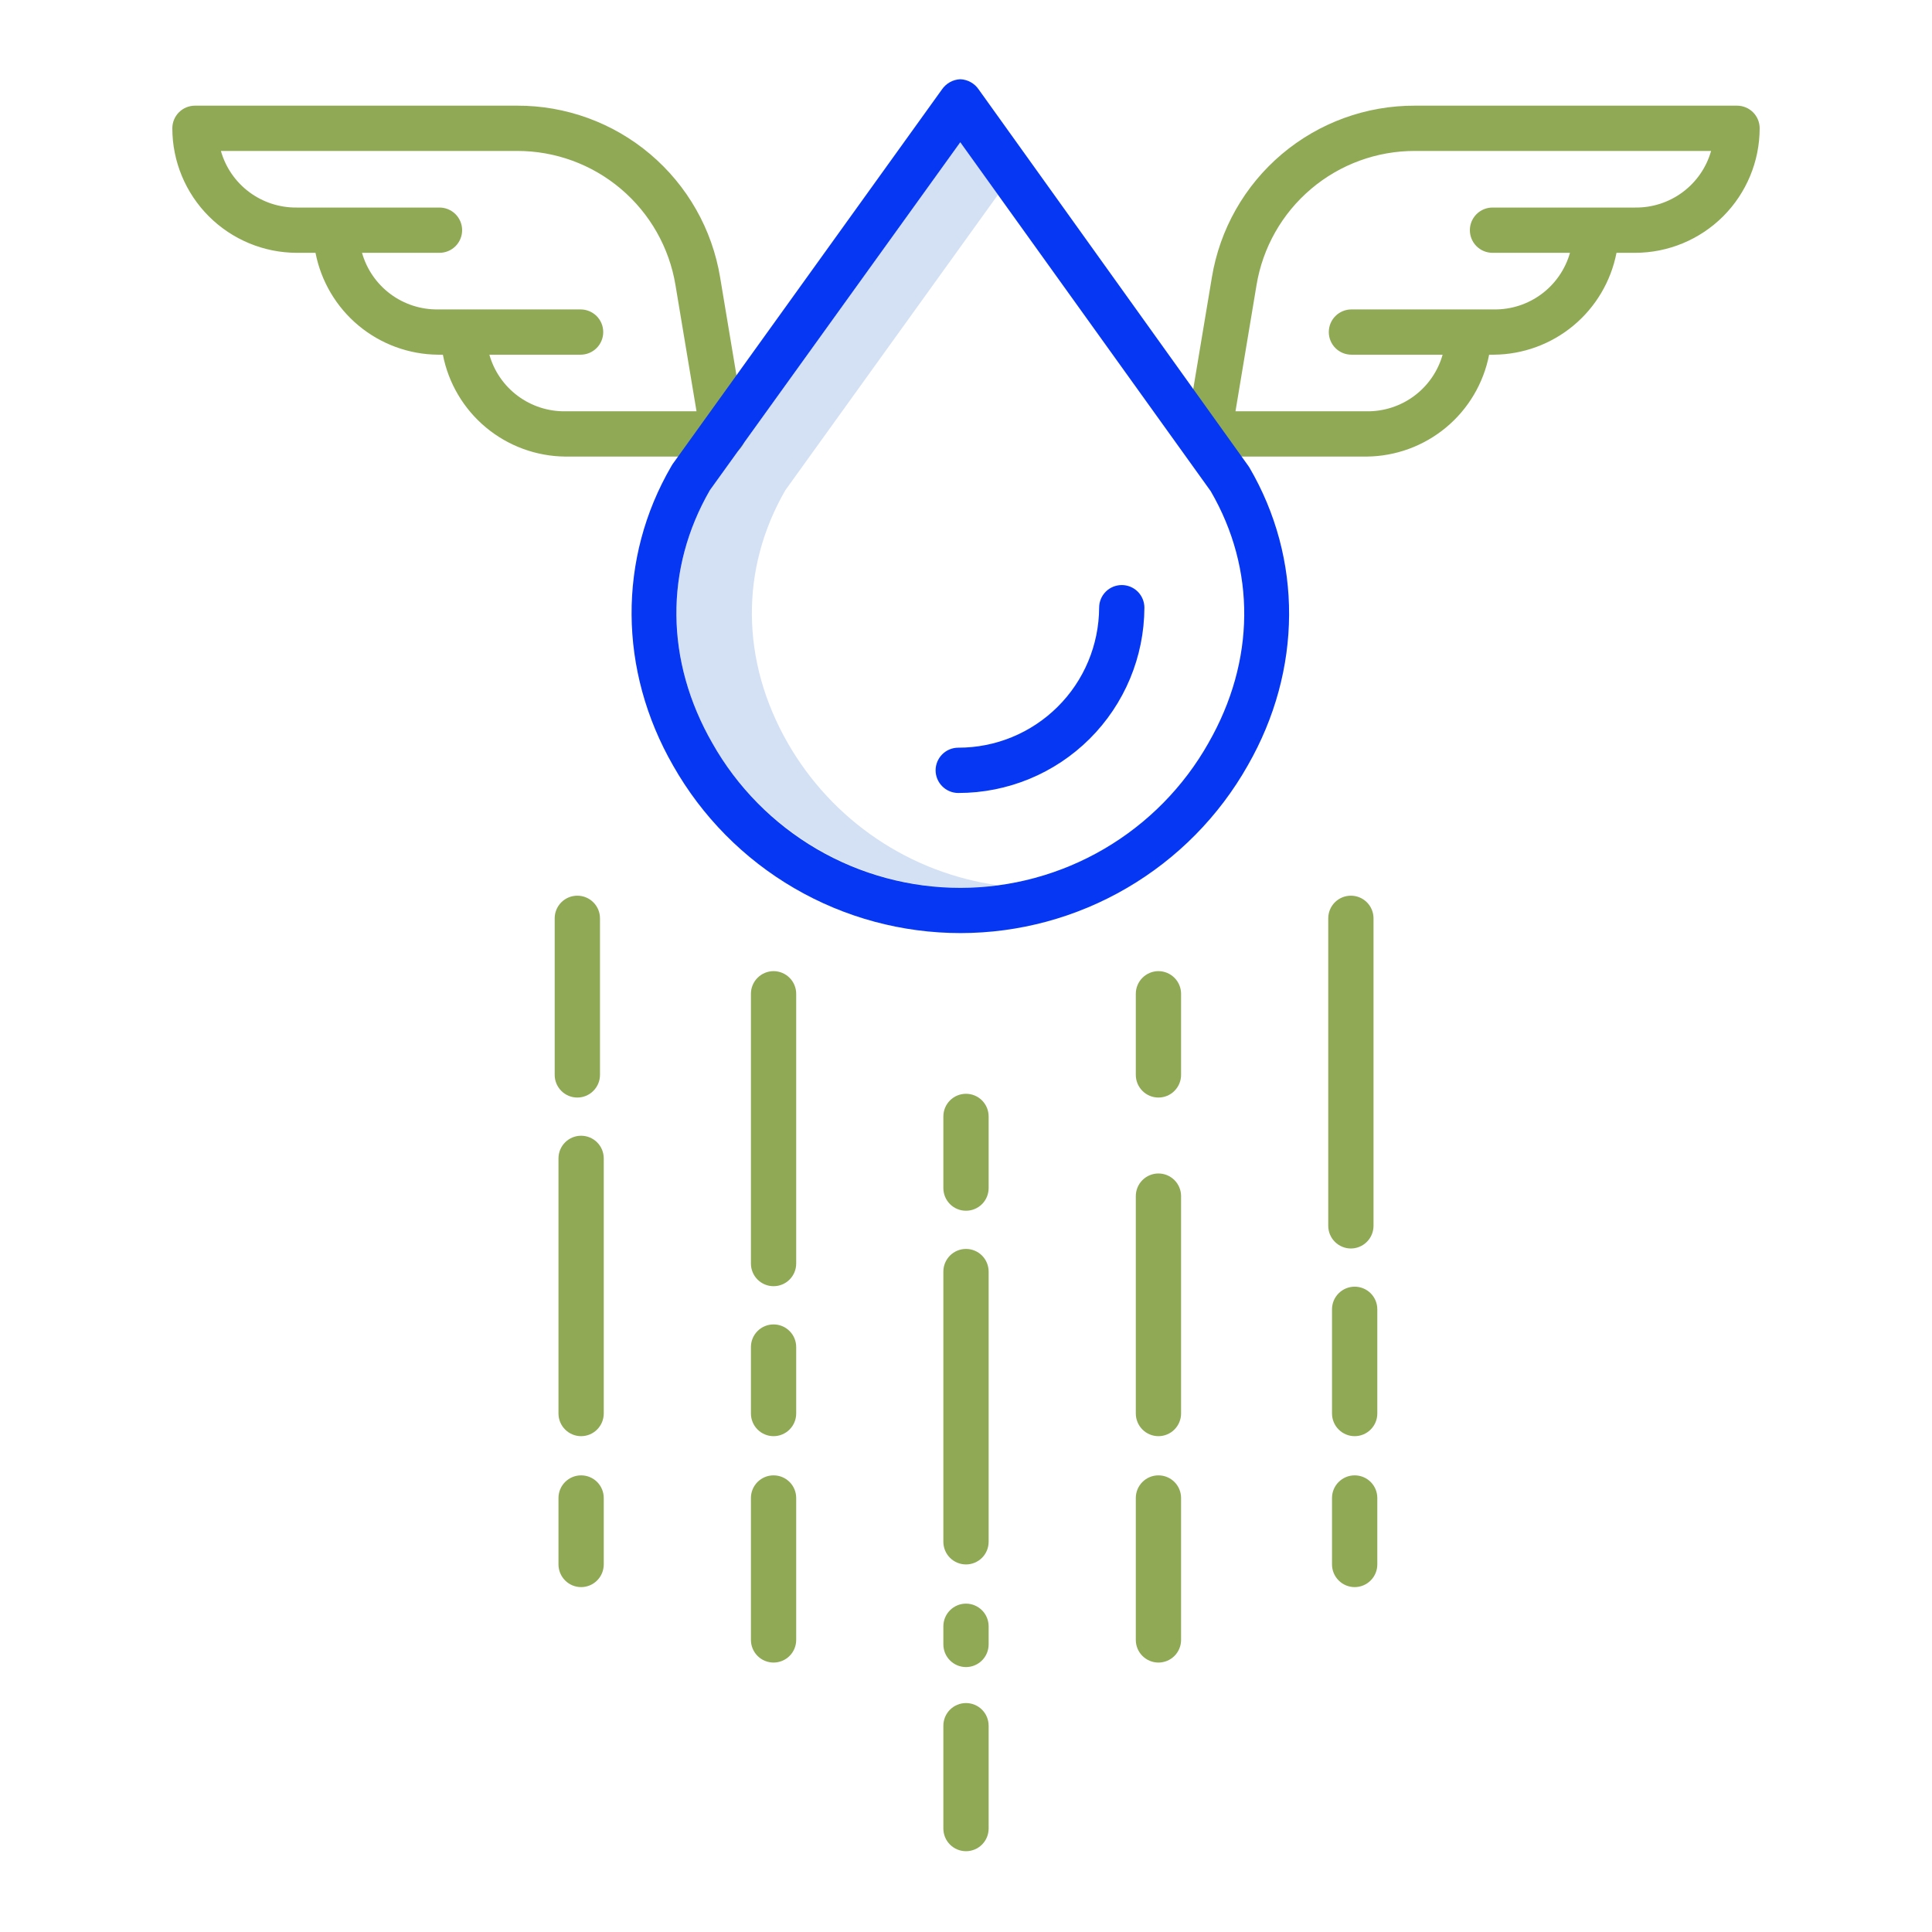 <svg width="56" height="56" viewBox="0 0 56 56" fill="none" xmlns="http://www.w3.org/2000/svg">
<path d="M22.837 21.543C21.471 19.165 21.445 16.492 22.765 14.207L28.927 5.644L27.834 4.122L20.577 14.206C19.257 16.492 19.283 19.164 20.649 21.542C21.374 22.81 22.42 23.864 23.681 24.6C24.942 25.336 26.375 25.727 27.835 25.734C28.201 25.734 28.567 25.709 28.929 25.66C27.667 25.484 26.462 25.022 25.406 24.308C24.35 23.594 23.471 22.648 22.837 21.543Z" fill="#D4E1F4"/>
<path d="M28 35.094C28.174 35.094 28.341 35.025 28.464 34.902C28.587 34.779 28.656 34.612 28.656 34.438V32.36C28.656 32.186 28.587 32.019 28.464 31.896C28.341 31.773 28.174 31.704 28 31.704C27.826 31.704 27.659 31.773 27.536 31.896C27.413 32.019 27.344 32.186 27.344 32.36V34.438C27.344 34.612 27.413 34.779 27.536 34.902C27.659 35.025 27.826 35.094 28 35.094Z" fill="#90A955"/>
<path d="M28 36.201C27.826 36.201 27.659 36.27 27.536 36.393C27.413 36.517 27.344 36.683 27.344 36.857V44.69C27.344 44.864 27.413 45.031 27.536 45.154C27.659 45.277 27.826 45.346 28 45.346C28.174 45.346 28.341 45.277 28.464 45.154C28.587 45.031 28.656 44.864 28.656 44.69V36.857C28.656 36.683 28.587 36.517 28.464 36.393C28.341 36.27 28.174 36.201 28 36.201Z" fill="#90A955"/>
<path d="M28 49.364C27.826 49.364 27.659 49.433 27.536 49.556C27.413 49.679 27.344 49.846 27.344 50.02V53.002C27.344 53.176 27.413 53.343 27.536 53.466C27.659 53.589 27.826 53.658 28 53.658C28.174 53.658 28.341 53.589 28.464 53.466C28.587 53.343 28.656 53.176 28.656 53.002V50.02C28.656 49.846 28.587 49.679 28.464 49.556C28.341 49.433 28.174 49.364 28 49.364Z" fill="#90A955"/>
<path d="M28 46.482C27.826 46.482 27.659 46.552 27.536 46.675C27.413 46.798 27.344 46.965 27.344 47.139V47.664C27.344 47.838 27.413 48.005 27.536 48.128C27.659 48.251 27.826 48.321 28 48.321C28.174 48.321 28.341 48.251 28.464 48.128C28.587 48.005 28.656 47.838 28.656 47.664V47.139C28.656 46.965 28.587 46.798 28.464 46.675C28.341 46.552 28.174 46.482 28 46.482Z" fill="#90A955"/>
<path d="M22.422 37.281C22.596 37.281 22.763 37.212 22.886 37.089C23.009 36.966 23.078 36.799 23.078 36.625V28.806C23.078 28.632 23.009 28.465 22.886 28.342C22.763 28.219 22.596 28.149 22.422 28.149C22.248 28.149 22.081 28.219 21.958 28.342C21.835 28.465 21.766 28.632 21.766 28.806V36.625C21.766 36.799 21.835 36.966 21.958 37.089C22.081 37.212 22.248 37.281 22.422 37.281Z" fill="#90A955"/>
<path d="M22.422 38.389C22.248 38.389 22.081 38.458 21.958 38.581C21.835 38.704 21.766 38.871 21.766 39.045V40.971C21.766 41.145 21.835 41.312 21.958 41.435C22.081 41.559 22.248 41.628 22.422 41.628C22.596 41.628 22.763 41.559 22.886 41.435C23.009 41.312 23.078 41.145 23.078 40.971V39.045C23.078 38.871 23.009 38.704 22.886 38.581C22.763 38.458 22.596 38.389 22.422 38.389Z" fill="#90A955"/>
<path d="M22.422 42.764C22.248 42.764 22.081 42.833 21.958 42.956C21.835 43.079 21.766 43.246 21.766 43.42V47.534C21.766 47.708 21.835 47.875 21.958 47.998C22.081 48.121 22.248 48.19 22.422 48.19C22.596 48.19 22.763 48.121 22.886 47.998C23.009 47.875 23.078 47.708 23.078 47.534V43.42C23.078 43.246 23.009 43.079 22.886 42.956C22.763 42.833 22.596 42.764 22.422 42.764Z" fill="#90A955"/>
<path d="M16.734 31.813C16.908 31.813 17.075 31.744 17.198 31.62C17.322 31.497 17.391 31.33 17.391 31.156V26.618C17.391 26.444 17.322 26.277 17.198 26.154C17.075 26.031 16.908 25.962 16.734 25.962C16.56 25.962 16.393 26.031 16.27 26.154C16.147 26.277 16.078 26.444 16.078 26.618V31.156C16.078 31.33 16.147 31.497 16.27 31.62C16.393 31.744 16.56 31.813 16.734 31.813Z" fill="#90A955"/>
<path d="M16.844 32.92C16.67 32.92 16.503 32.989 16.38 33.112C16.257 33.235 16.188 33.402 16.188 33.576V40.971C16.188 41.145 16.257 41.312 16.38 41.435C16.503 41.559 16.67 41.628 16.844 41.628C17.018 41.628 17.185 41.559 17.308 41.435C17.431 41.312 17.5 41.145 17.5 40.971V33.576C17.5 33.402 17.431 33.235 17.308 33.112C17.185 32.989 17.018 32.92 16.844 32.92Z" fill="#90A955"/>
<path d="M16.844 42.764C16.67 42.764 16.503 42.833 16.38 42.956C16.257 43.079 16.188 43.246 16.188 43.42V45.346C16.188 45.52 16.257 45.687 16.38 45.81C16.503 45.934 16.67 46.003 16.844 46.003C17.018 46.003 17.185 45.934 17.308 45.81C17.431 45.687 17.5 45.52 17.5 45.346V43.42C17.5 43.246 17.431 43.079 17.308 42.956C17.185 42.833 17.018 42.764 16.844 42.764Z" fill="#90A955"/>
<path d="M33.578 31.813C33.752 31.813 33.919 31.744 34.042 31.62C34.165 31.497 34.234 31.33 34.234 31.156V28.806C34.234 28.632 34.165 28.465 34.042 28.342C33.919 28.219 33.752 28.149 33.578 28.149C33.404 28.149 33.237 28.219 33.114 28.342C32.991 28.465 32.922 28.632 32.922 28.806V31.156C32.922 31.33 32.991 31.497 33.114 31.62C33.237 31.744 33.404 31.813 33.578 31.813Z" fill="#90A955"/>
<path d="M33.578 34.014C33.404 34.014 33.237 34.083 33.114 34.206C32.991 34.329 32.922 34.496 32.922 34.67V40.971C32.922 41.145 32.991 41.312 33.114 41.435C33.237 41.559 33.404 41.628 33.578 41.628C33.752 41.628 33.919 41.559 34.042 41.435C34.165 41.312 34.234 41.145 34.234 40.971V34.67C34.234 34.496 34.165 34.329 34.042 34.206C33.919 34.083 33.752 34.014 33.578 34.014Z" fill="#90A955"/>
<path d="M33.578 42.764C33.404 42.764 33.237 42.833 33.114 42.956C32.991 43.079 32.922 43.246 32.922 43.42V47.534C32.922 47.708 32.991 47.875 33.114 47.998C33.237 48.121 33.404 48.19 33.578 48.19C33.752 48.19 33.919 48.121 34.042 47.998C34.165 47.875 34.234 47.708 34.234 47.534V43.42C34.234 43.246 34.165 43.079 34.042 42.956C33.919 42.833 33.752 42.764 33.578 42.764Z" fill="#90A955"/>
<path d="M39.156 36.188C39.33 36.188 39.497 36.118 39.62 35.995C39.743 35.872 39.812 35.705 39.812 35.531V26.618C39.812 26.444 39.743 26.277 39.62 26.154C39.497 26.031 39.33 25.962 39.156 25.962C38.982 25.962 38.815 26.031 38.692 26.154C38.569 26.277 38.5 26.444 38.5 26.618V35.531C38.5 35.705 38.569 35.872 38.692 35.995C38.815 36.118 38.982 36.188 39.156 36.188Z" fill="#90A955"/>
<path d="M39.266 37.295C39.092 37.295 38.925 37.364 38.802 37.487C38.678 37.61 38.609 37.777 38.609 37.951V40.971C38.609 41.145 38.678 41.312 38.802 41.435C38.925 41.559 39.092 41.628 39.266 41.628C39.44 41.628 39.607 41.559 39.73 41.435C39.853 41.312 39.922 41.145 39.922 40.971V37.951C39.922 37.777 39.853 37.61 39.73 37.487C39.607 37.364 39.44 37.295 39.266 37.295Z" fill="#90A955"/>
<path d="M39.266 42.764C39.092 42.764 38.925 42.833 38.802 42.956C38.678 43.079 38.609 43.246 38.609 43.42V45.346C38.609 45.52 38.678 45.687 38.802 45.81C38.925 45.934 39.092 46.003 39.266 46.003C39.44 46.003 39.607 45.934 39.73 45.81C39.853 45.687 39.922 45.52 39.922 45.346V43.42C39.922 43.246 39.853 43.079 39.73 42.956C39.607 42.833 39.44 42.764 39.266 42.764Z" fill="#90A955"/>
<path d="M50.349 3.063H41.017C39.603 3.057 38.233 3.555 37.154 4.468C36.074 5.381 35.355 6.649 35.126 8.045L34.389 12.458C34.374 12.553 34.379 12.651 34.404 12.743C34.429 12.836 34.474 12.922 34.536 12.996C34.597 13.07 34.674 13.129 34.76 13.17C34.847 13.211 34.941 13.233 35.037 13.234H39.614C40.456 13.226 41.268 12.928 41.915 12.39C42.562 11.852 43.002 11.107 43.163 10.281H43.306C44.148 10.273 44.96 9.975 45.607 9.437C46.253 8.899 46.694 8.154 46.855 7.328H47.396C48.353 7.327 49.27 6.946 49.947 6.27C50.623 5.593 51.004 4.676 51.005 3.719C51.005 3.545 50.936 3.378 50.813 3.255C50.69 3.132 50.523 3.063 50.349 3.063ZM47.396 6.016H43.261C43.087 6.016 42.92 6.085 42.797 6.208C42.674 6.331 42.605 6.498 42.605 6.672C42.605 6.846 42.674 7.013 42.797 7.136C42.92 7.259 43.087 7.328 43.261 7.328H45.507C45.371 7.806 45.082 8.225 44.685 8.521C44.287 8.818 43.803 8.975 43.306 8.969H39.172C38.998 8.969 38.831 9.038 38.708 9.161C38.585 9.284 38.516 9.451 38.516 9.625C38.516 9.799 38.585 9.966 38.708 10.089C38.831 10.212 38.998 10.281 39.172 10.281H41.815C41.68 10.759 41.391 11.178 40.993 11.475C40.596 11.771 40.111 11.928 39.615 11.922H35.811L36.42 8.269C36.599 7.179 37.16 6.189 38.002 5.476C38.844 4.762 39.913 4.372 41.017 4.375H49.597C49.462 4.852 49.173 5.272 48.775 5.568C48.377 5.865 47.892 6.022 47.396 6.016H47.396Z" fill="#90A955"/>
<path d="M20.874 8.045C20.645 6.649 19.926 5.381 18.846 4.468C17.767 3.555 16.397 3.057 14.983 3.063H5.651C5.477 3.063 5.31 3.132 5.187 3.255C5.064 3.378 4.995 3.545 4.995 3.719C4.996 4.676 5.376 5.593 6.053 6.27C6.73 6.946 7.647 7.327 8.604 7.328H9.145C9.306 8.154 9.747 8.899 10.393 9.437C11.04 9.975 11.852 10.273 12.694 10.281H12.837C12.998 11.107 13.438 11.852 14.085 12.39C14.732 12.928 15.544 13.226 16.386 13.234H20.963C21.059 13.233 21.154 13.21 21.24 13.169C21.326 13.127 21.403 13.068 21.464 12.994C21.526 12.921 21.571 12.836 21.596 12.744C21.621 12.652 21.626 12.556 21.611 12.462L20.874 8.045ZM16.386 11.922C15.889 11.928 15.405 11.771 15.007 11.475C14.609 11.178 14.32 10.759 14.185 10.281H16.828C17.003 10.281 17.169 10.212 17.293 10.089C17.416 9.966 17.485 9.799 17.485 9.625C17.485 9.451 17.416 9.284 17.293 9.161C17.169 9.038 17.003 8.969 16.828 8.969H12.694C12.198 8.975 11.713 8.818 11.316 8.522C10.918 8.225 10.629 7.806 10.493 7.328H12.739C12.913 7.328 13.08 7.259 13.203 7.136C13.326 7.013 13.395 6.846 13.395 6.672C13.395 6.498 13.326 6.331 13.203 6.208C13.08 6.085 12.913 6.016 12.739 6.016H8.605C8.108 6.022 7.624 5.865 7.226 5.569C6.827 5.272 6.538 4.853 6.403 4.375H14.983C16.087 4.372 17.156 4.762 17.998 5.476C18.84 6.189 19.401 7.179 19.58 8.269L20.189 11.922H16.386Z" fill="#90A955"/>
<path d="M36.178 13.497L28.368 2.593C28.309 2.506 28.23 2.433 28.137 2.382C28.045 2.33 27.942 2.301 27.836 2.297C27.73 2.301 27.627 2.33 27.535 2.381C27.442 2.433 27.363 2.505 27.303 2.592L19.494 13.455C19.482 13.472 19.47 13.495 19.459 13.513C17.904 16.182 17.924 19.429 19.512 22.194C20.347 23.667 21.558 24.893 23.022 25.745C24.485 26.598 26.149 27.046 27.843 27.046C29.537 27.045 31.2 26.594 32.662 25.74C34.125 24.886 35.335 23.66 36.168 22.185C37.749 19.427 37.765 16.198 36.212 13.547C36.2 13.53 36.19 13.513 36.178 13.497ZM35.029 21.534C34.31 22.808 33.266 23.868 32.003 24.606C30.741 25.344 29.304 25.734 27.842 25.735C26.379 25.736 24.942 25.348 23.679 24.612C22.415 23.875 21.369 22.816 20.649 21.543C19.283 19.165 19.257 16.493 20.577 14.207L27.834 4.123L35.093 14.237C36.411 16.505 36.387 19.163 35.029 21.533V21.534Z" fill="#0637F3"/>
<path d="M32.515 16.958C32.341 16.958 32.174 17.027 32.051 17.15C31.928 17.273 31.859 17.44 31.859 17.614C31.854 18.693 31.422 19.727 30.656 20.487C29.891 21.248 28.855 21.674 27.776 21.672C27.602 21.672 27.435 21.741 27.312 21.864C27.189 21.987 27.119 22.154 27.119 22.328C27.119 22.502 27.189 22.669 27.312 22.792C27.435 22.915 27.602 22.985 27.776 22.985C29.203 22.986 30.572 22.422 31.584 21.415C32.595 20.408 33.166 19.041 33.171 17.614C33.171 17.44 33.102 17.273 32.979 17.15C32.856 17.027 32.689 16.958 32.515 16.958Z" fill="#0637F3"/>
</svg>
